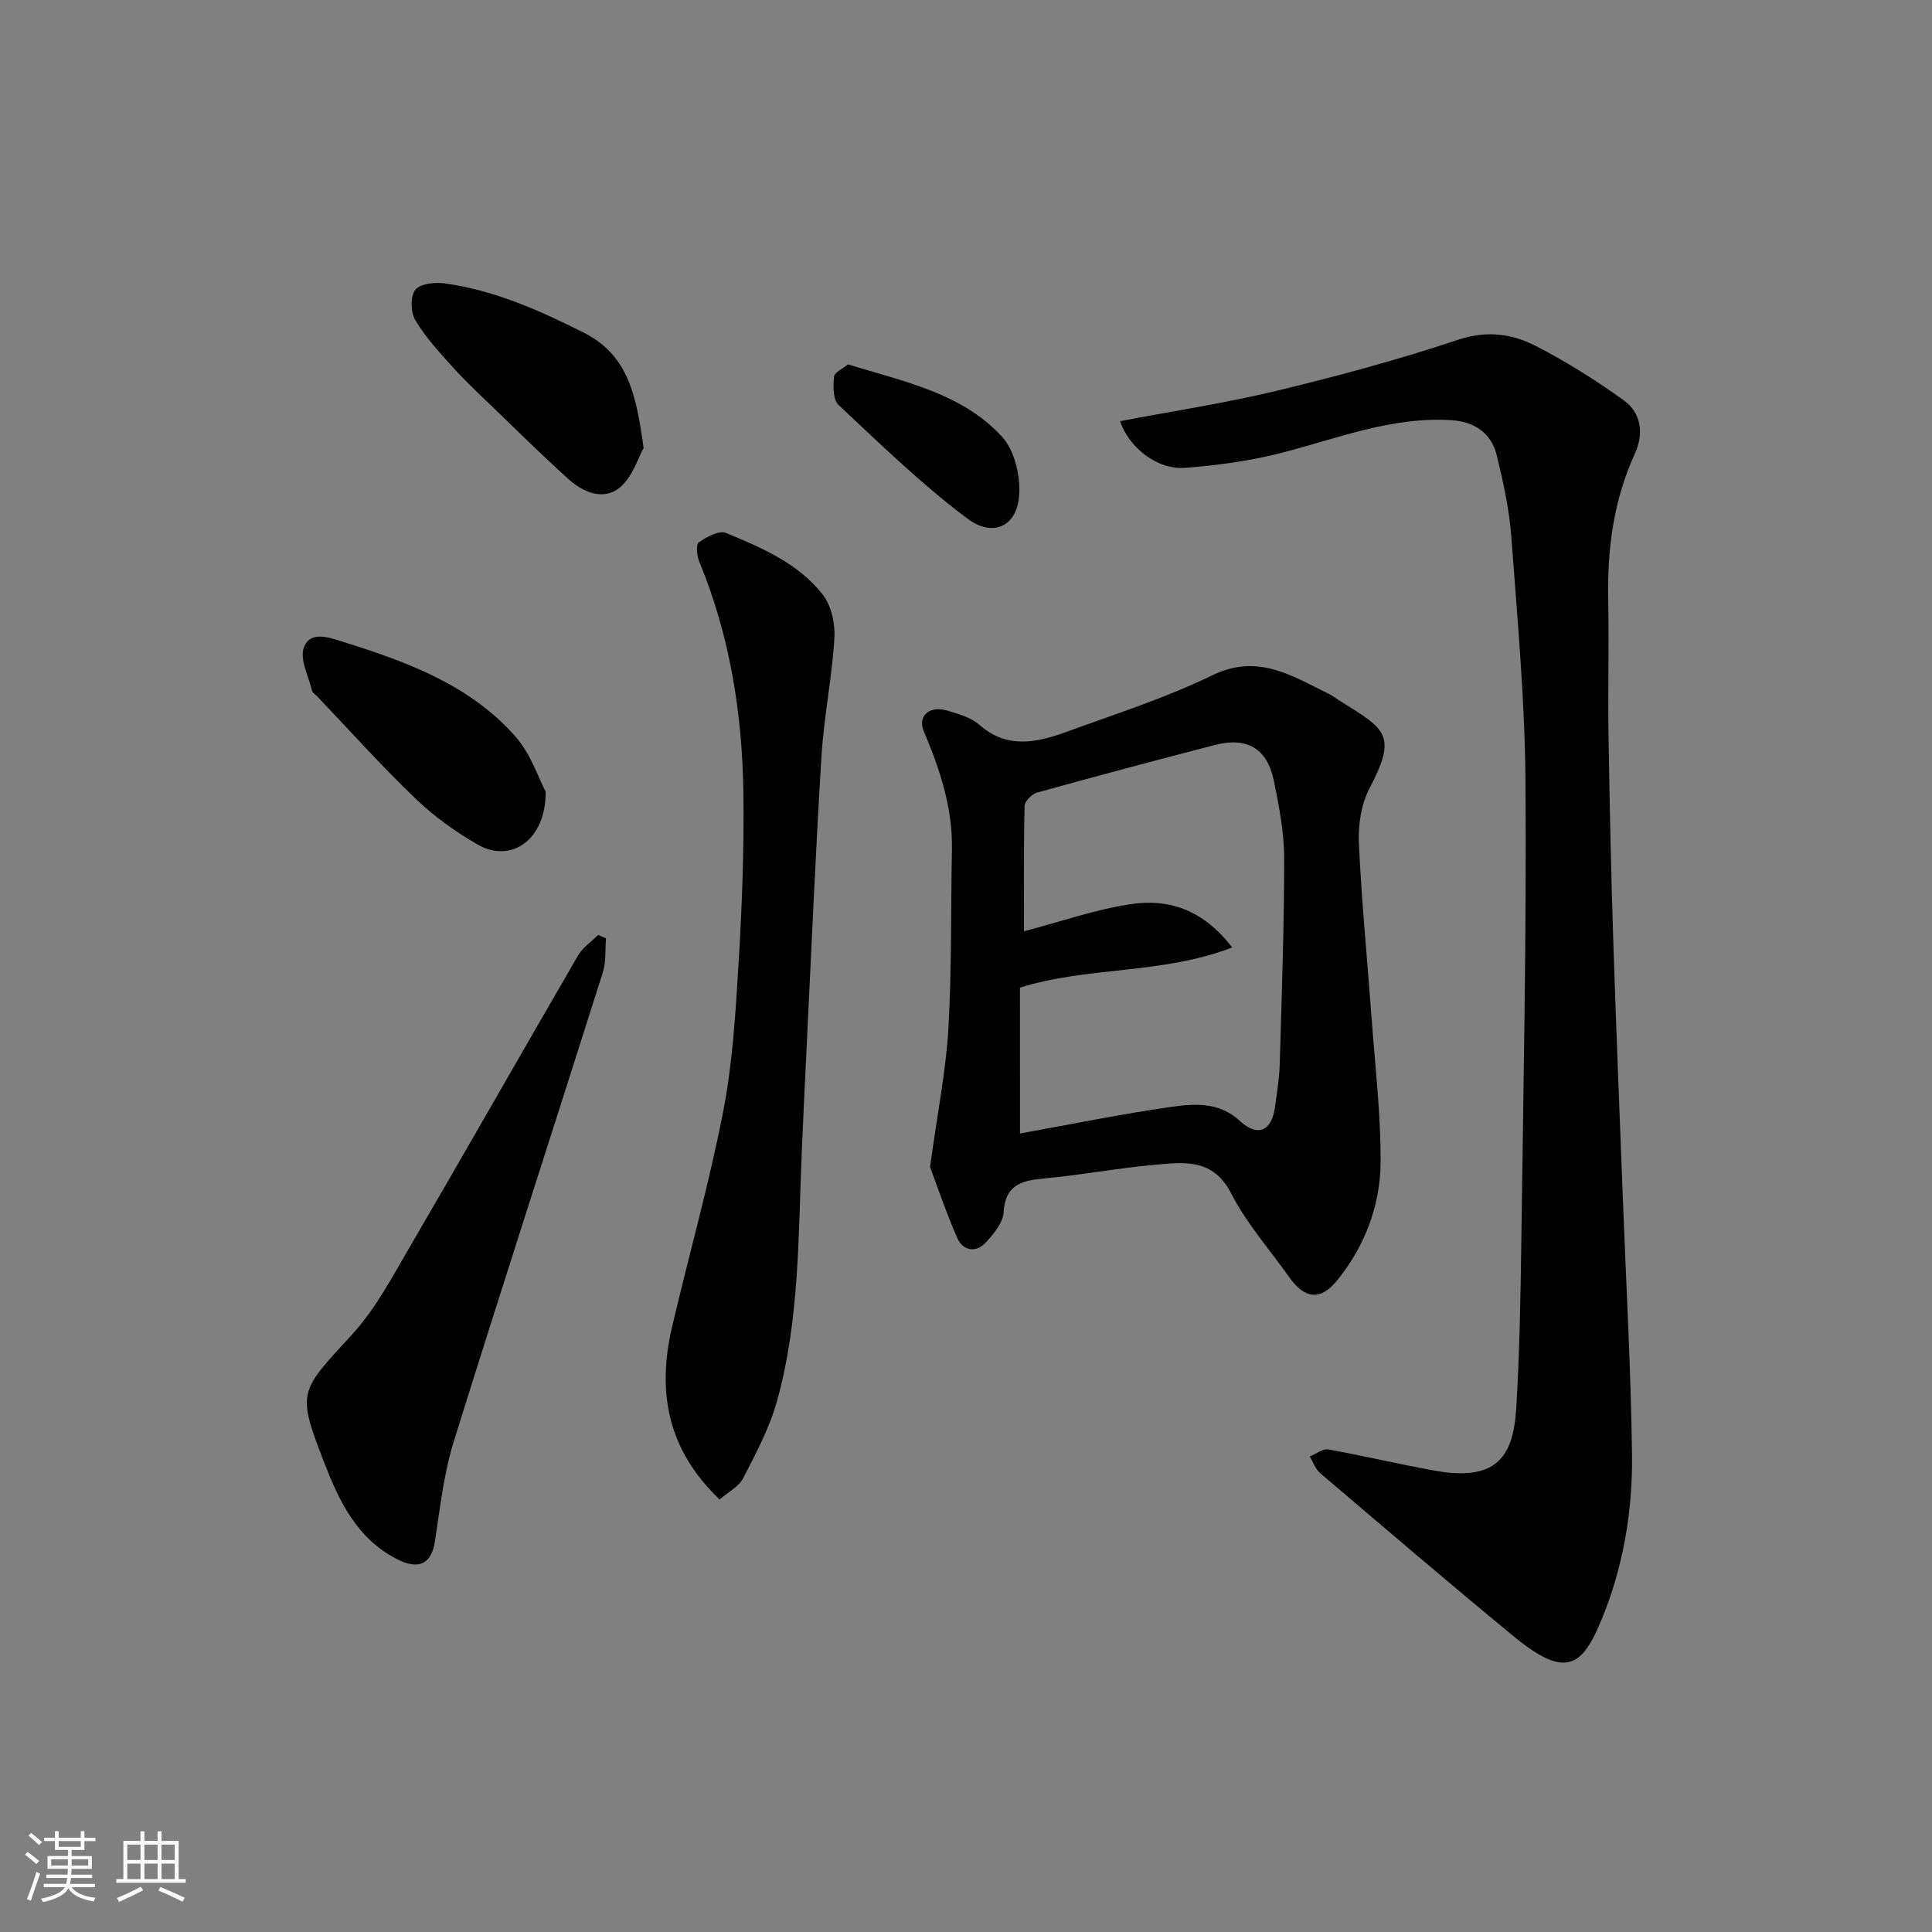 <svg enable-background="new 0 0 400 400" viewBox="0 0 400 400" xmlns="http://www.w3.org/2000/svg"><rect x="0" y="0" width="400" height="400" fill="#808080" stroke="none"/><path d="m5.17 384 .55-.58c.85.61 1.65 1.24 2.4 1.87l-.59.64c-.83-.73-1.62-1.38-2.36-1.93m1.22 9.53-.82-.34c.71-1.76 1.37-3.64 1.98-5.63.24.13.5.25.76.36-.6 1.67-1.24 3.54-1.92 5.61m-.5-13.5.57-.54c.56.44 1.31 1.06 2.26 1.87l-.64.64c-.68-.66-1.41-1.32-2.19-1.97m3.25.46h2.24v-1.36h.77v1.36h4.57v-1.36h.76v1.36h2.28v.69h-2.28v1.84h-2.64v1.26h4.18v2.64h-4.21c0 .45-.02.86-.05 1.21h4.32v.69h-4.38c-.04.34-.1.75-.19 1.22h5.15v.69h-4.82c.87 1.19 2.51 1.92 4.93 2.19-.17.31-.3.57-.37.76-2.77-.49-4.52-1.41-5.26-2.76-.56 1.26-2.3 2.23-5.24 2.9-.12-.24-.26-.48-.43-.72 2.73-.55 4.38-1.34 4.96-2.38h-4.38v-.69h4.65c.1-.38.17-.79.21-1.22h-4.32v-.69h4.4c.03-.34.05-.75.05-1.21h-4.2v-2.64h4.23v-1.26h-2.69v-1.84h-2.24zm1.46 4.46v1.29h3.45c.01-.4.02-.57.01-.53v-.32-.45h-3.46zm1.55-2.59h4.57v-1.19h-4.57zm6.11 2.59h-3.42v.77c-.01.19-.01.37-.02.53h3.44z" fill="#fafafa"/><path d="m32.63 379.16h.82v1.98h3.54v7.89h1.46v.78h-14.37v-.78h1.46v-7.89h3.54v-1.98h.82v1.98h2.73zm-3.49 11.48.5.73c-1.61.82-3.28 1.63-5 2.41-.13-.27-.28-.55-.44-.82 1.75-.72 3.4-1.49 4.94-2.32m-2.78-5.55h2.73v-3.18h-2.73zm0 3.95h2.73v-3.2h-2.73zm3.54-3.95h2.73v-3.18h-2.73zm0 3.95h2.73v-3.2h-2.73zm7.89 4.68c-1.84-.92-3.51-1.7-5.02-2.32l.45-.73c1.89.8 3.57 1.55 5.04 2.23zm-1.62-11.81h-2.73v3.18h2.73zm-2.73 7.13h2.73v-3.2h-2.73z" fill="#fafafa"/><g fill="#000001"><path d="m231.89 87.2c11.06-2.11 21.87-3.75 32.46-6.3 12.63-3.04 25.21-6.44 37.52-10.55 5.91-1.97 11.11-1.27 16.04 1.25 6.36 3.25 12.47 7.12 18.28 11.29 3.69 2.64 4.13 7.02 2.3 11.01-4.41 9.64-5.74 19.72-5.53 30.19.19 9.49-.08 19 .07 28.49.22 14.27.54 28.54 1 42.8.57 17.7 1.31 35.4 1.98 53.1.66 17.53 1.65 35.06 1.88 52.6.16 11.66-1.82 23.33-6.22 34.04-4.05 9.85-7.32 12.7-18.37 3.59-13.45-11.08-26.69-22.41-39.96-33.7-.99-.84-1.46-2.29-2.17-3.45 1.28-.52 2.67-1.68 3.82-1.47 7.37 1.31 14.66 3.07 22.02 4.39 12.5 2.23 16.28-2.48 16.91-12.89.69-11.41.9-22.86 1.05-34.29.42-31.76 1.09-63.53.87-95.29-.12-16.97-1.68-33.95-2.94-50.9-.42-5.66-1.66-11.3-3.01-16.83-1.12-4.6-4.59-6.97-9.3-7.28-12.41-.82-23.75 3.82-35.45 6.8-6.45 1.65-13.16 2.56-19.81 3.06-5.63.44-11.53-4.08-13.44-9.66z"/><path d="m192.56 241.59c1.57-11.4 3.29-19.95 3.79-28.57.71-12.3.49-24.65.74-36.98.18-8.72-2.47-16.72-5.82-24.62-1.35-3.19 1.18-5.39 4.83-4.3 2.32.69 4.92 1.41 6.66 2.94 5.87 5.17 12.09 3.63 18.28 1.38 10.08-3.67 20.37-6.97 29.99-11.64 9.42-4.57 16.48.15 24.09 3.86.87.42 1.64 1.05 2.47 1.56 9.31 5.8 11.75 6.96 5.94 18.02-1.72 3.28-2.36 7.57-2.19 11.34.56 12.15 1.76 24.27 2.65 36.4.72 9.86 1.9 19.73 1.85 29.59-.05 8.94-3.2 17.28-8.87 24.37-3.52 4.4-6.79 4.1-10.07-.54-4.05-5.73-8.82-11.1-11.98-17.28-3.77-7.39-9.82-6.49-15.88-5.96-7.49.66-14.91 2.08-22.4 2.78-4.7.44-8.47 1-8.86 7.05-.14 2.17-2.03 4.48-3.66 6.23-2.08 2.25-4.76 1.76-5.93-.92-2.44-5.57-4.37-11.35-5.63-14.71zm18.62-6.91c10.72-1.93 21.1-4.07 31.56-5.54 4.76-.67 9.76-.96 13.96 2.94 3.68 3.42 6.62 2.1 7.27-2.87.39-2.92.9-5.85.98-8.79.42-14.25.93-28.51.92-42.77 0-5.35-1.05-10.75-2.14-16.03-1.39-6.7-5.56-9.1-12.24-7.37-12.27 3.18-24.52 6.44-36.73 9.83-1.09.3-2.61 1.79-2.63 2.76-.21 8.62-.12 17.24-.12 25.97 7.61-2 14.7-4.49 22-5.6 7.76-1.18 14.92.93 21.1 8.95-14.6 5.63-29.86 3.89-43.94 8.32.01 9.96.01 19.91.01 30.2z"/><path d="m148.99 310.45c-10.85-10.34-12.98-22.36-9.85-35.7 3.48-14.87 7.67-29.59 10.58-44.57 1.96-10.1 2.58-20.51 3.2-30.82.71-11.73 1.15-23.51.99-35.26-.23-16.43-2.8-32.51-9.14-47.84-.49-1.2-.7-3.54-.09-3.97 1.62-1.12 4.2-2.54 5.62-1.95 7.38 3.06 14.96 6.26 20.02 12.75 1.8 2.3 2.62 6.06 2.43 9.07-.5 8.15-2.17 16.23-2.67 24.38-1.24 20.1-2.09 40.23-3.08 60.35-.35 7.09-.68 14.19-.99 21.28-.75 17.39-.42 34.92-5.13 51.87-1.54 5.56-4.34 10.81-7 15.98-.94 1.81-3.19 2.94-4.89 4.43z"/><path d="m125.47 194.27c-.2 2.37.03 4.87-.67 7.08-10.25 32.4-20.77 64.71-30.87 97.15-2.06 6.63-2.82 13.7-3.88 20.61-.74 4.82-3.47 5.95-7.92 3.66-8.27-4.26-11.92-12.01-14.97-19.87-5.79-14.9-5.17-14.71 5.7-26.57 4.89-5.33 8.39-12.01 12.08-18.33 11.67-20 23.1-40.14 34.73-60.16.97-1.67 2.75-2.86 4.16-4.27.54.24 1.09.47 1.64.7z"/><path d="m112.97 163.9c.08 10.06-7.22 14.9-14.07 10.96-4.64-2.67-9.11-5.9-12.96-9.6-7.04-6.76-13.57-14.06-20.31-21.13-.34-.36-.91-.67-1.01-1.08-.72-3.03-2.63-6.58-1.69-9.02 1.35-3.52 5.21-2.05 8.26-1.09 13.17 4.12 26.1 8.88 35.51 19.53 3.2 3.61 4.79 8.65 6.27 11.43z"/><path d="m133.25 92.74c-1.1 1.94-2.25 5.97-4.91 8.18-3.39 2.82-7.6 1.01-10.67-1.75-5.65-5.1-11.06-10.46-16.54-15.74-2.57-2.48-5.19-4.94-7.56-7.6-2.71-3.04-5.55-6.09-7.6-9.57-.96-1.63-1.03-4.91.02-6.26 1-1.28 4.07-1.6 6.08-1.33 10.27 1.42 19.59 5.57 28.8 10.21 9.31 4.69 10.88 13.18 12.38 23.86z"/><path d="m175.56 75.45c11.71 3.58 23.6 5.95 31.88 14.95 2.72 2.96 4.01 8.68 3.5 12.84-.71 5.81-5.47 8.01-10.66 4.12-9.47-7.09-18.02-15.42-26.68-23.53-1.16-1.09-1.11-3.89-.92-5.84.09-.91 1.83-1.66 2.88-2.54z"/></g></svg>